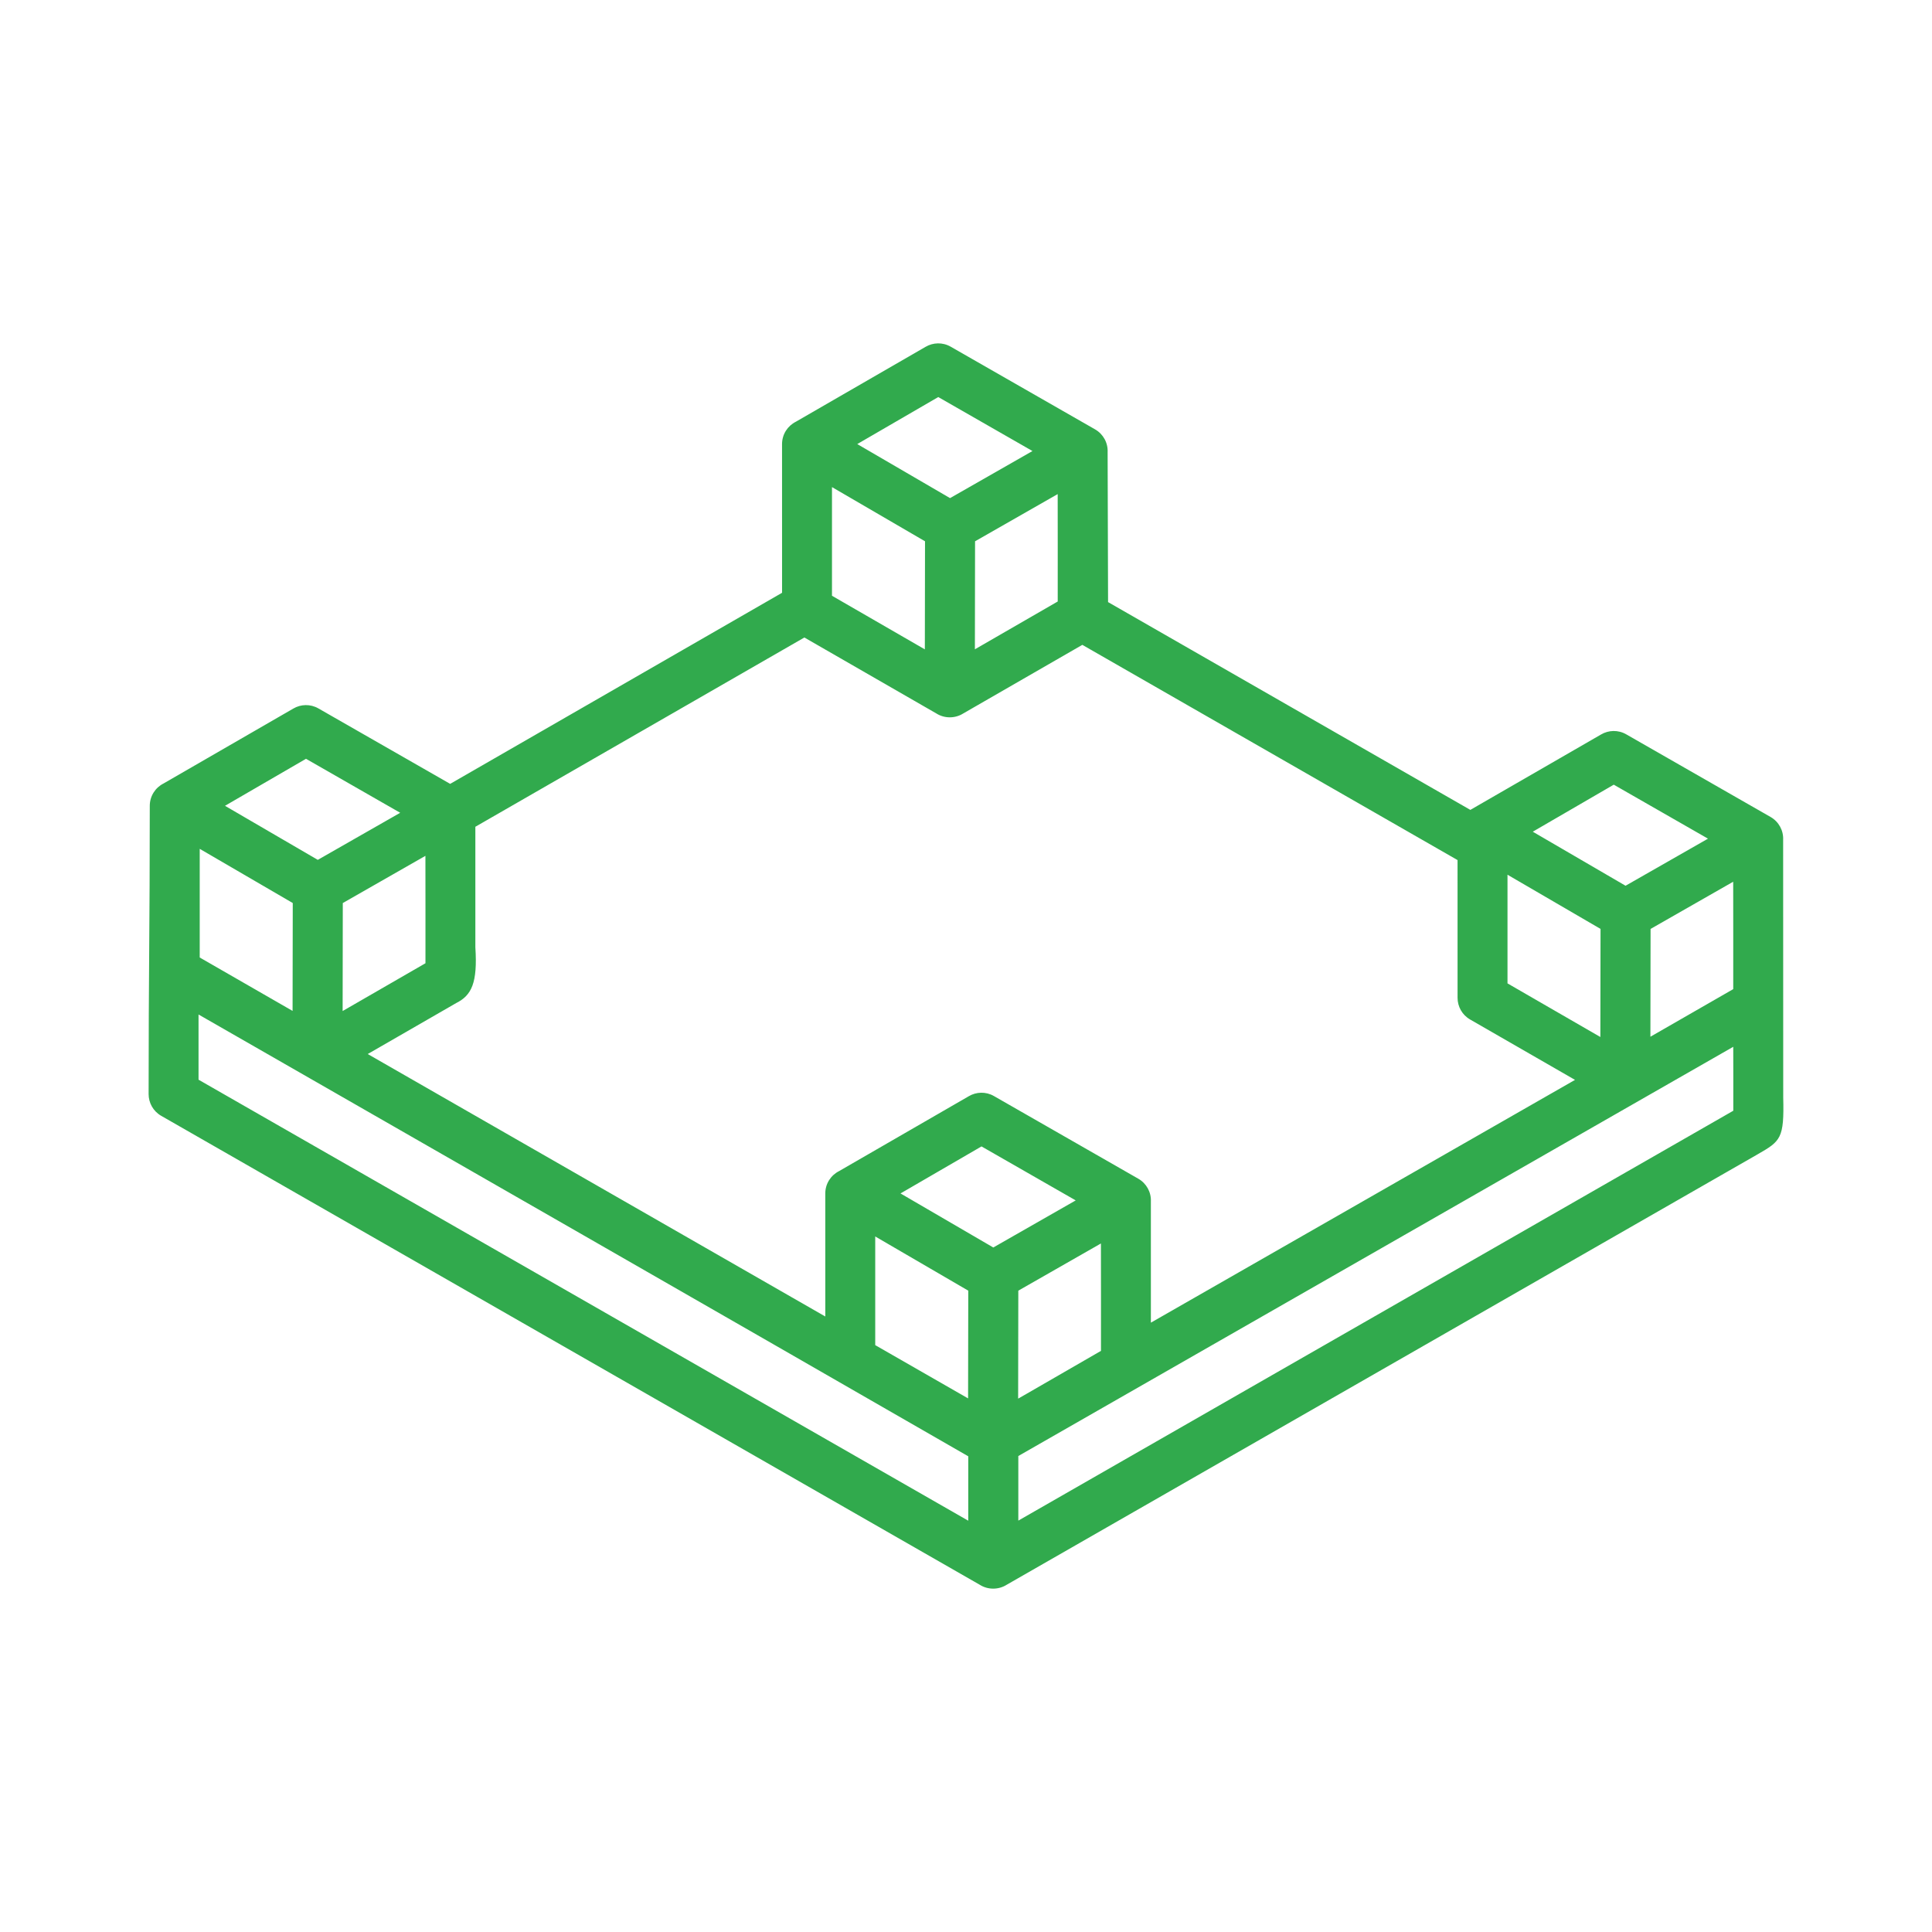 <?xml version="1.0" encoding="UTF-8"?>
<!DOCTYPE svg PUBLIC "-//W3C//DTD SVG 1.1//EN" "http://www.w3.org/Graphics/SVG/1.1/DTD/svg11.dtd">
<!-- Creator: CorelDRAW X7 -->
<svg xmlns="http://www.w3.org/2000/svg" xml:space="preserve" width="967.112mm" height="967.112mm" version="1.1" style="shape-rendering:geometricPrecision; text-rendering:geometricPrecision; image-rendering:optimizeQuality; fill-rule:evenodd; clip-rule:evenodd"
viewBox="0 0 307541 307541"
 xmlns:xlink="http://www.w3.org/1999/xlink">
 <defs>
  <style type="text/css">
   <![CDATA[
    .fil1 {fill:none;fill-rule:nonzero}
    .fil0 {fill:#31AA4D;fill-rule:nonzero}
   ]]>
  </style>
 </defs>
 <g id="Слой_x0020_1">
  <path class="fil0" d="M283857 174644c174,6623 -404,6991 -4100,9118l-119511 68505c-1296,820 -2985,824 -4283,2l-130307 -74652c-1279,-733 -1997,-2070 -1999,-3447 -2,-19679 187,-26232 185,-45899 0,-1555 893,-2902 2195,-3556l20647 -11921c1189,-702 2712,-763 3997,-28l20977 12012c18708,-10765 38115,-21944 52832,-30417l-3 -23671c0,-1557 893,-2904 2195,-3556l20647 -11922c1189,-701 2712,-764 3997,-29l22995 13167c1293,743 2065,2145 1993,3635l70 23857 57669 33078 20806 -12004c1190,-702 2713,-764 3997,-30l22996 13167c1293,743 2063,2145 1992,3635 1,18010 8,22948 13,40956l0 0zm-129643 -146c1189,-702 2713,-764 3997,-29l22995 13167c1293,743 2064,2145 1993,3635l2 19273 67515 -38646 -16697 -9610c-1279,-733 -1998,-2071 -1999,-3447l-3 -21932 -59729 -34260 -18954 10920c-1295,820 -2985,824 -4282,2l-21009 -12092 -52374 30128 1 19188c364,5670 -596,7642 -3049,8873l-14085 8115 72838 41780 -3 -19588c0,-1556 895,-2903 2197,-3556l20646 -11921 0 0zm-82 57321c-40814,-23493 -81680,-46896 -122528,-70328l0 10378 122525 70200 3 -10250 0 0zm2107 -49328l-12894 7484 14770 8604 13121 -7495 -14997 -8593 0 0zm-2107 22960l-14811 -8626 0 17297 14782 8479 29 -17150 0 0zm9251 16437l11873 -6852c16,-2680 -7,-14404 -7,-17097l-13151 7513 -27 17186 1312 -750zm-116810 -60968l29 -17173 -14810 -8626 0 17297c4929,2846 9849,5673 14781,8502l0 0zm2136 -40132l-12894 7483 14770 8605 13121 -7495 -14997 -8593 0 0zm5832 40152l13185 -7608c16,-2679 -7,-14403 -7,-17096l-13152 7512 -26 17192zm208175 4090l13185 -7577c16,-2679 -7,-14402 -7,-17095l-13151 7512 -27 17160zm-100618 66745l0 10282 113811 -65246c16,-2679 -6,-7484 -6,-10178 -37934,21715 -75870,43429 -113805,65142l0 0zm94786 -106867l-12894 7485 14770 8603 13121 -7494 -14997 -8593 0 -1zm-2107 22960l-14810 -8626 0 17297 14781 8535 29 -17206zm-105423 -84663l-12894 7485 14770 8603 13121 -7495 -14997 -8593 0 0zm-2107 22960l-14810 -8626 0 17297 14782 8535 28 -17206zm7939 17194l13185 -7609c16,-2679 -6,-14403 -6,-17097l-13153 7513 -26 17193z"/>
  <rect class="fil1" width="307541" height="307541"/>
 </g>
</svg>
